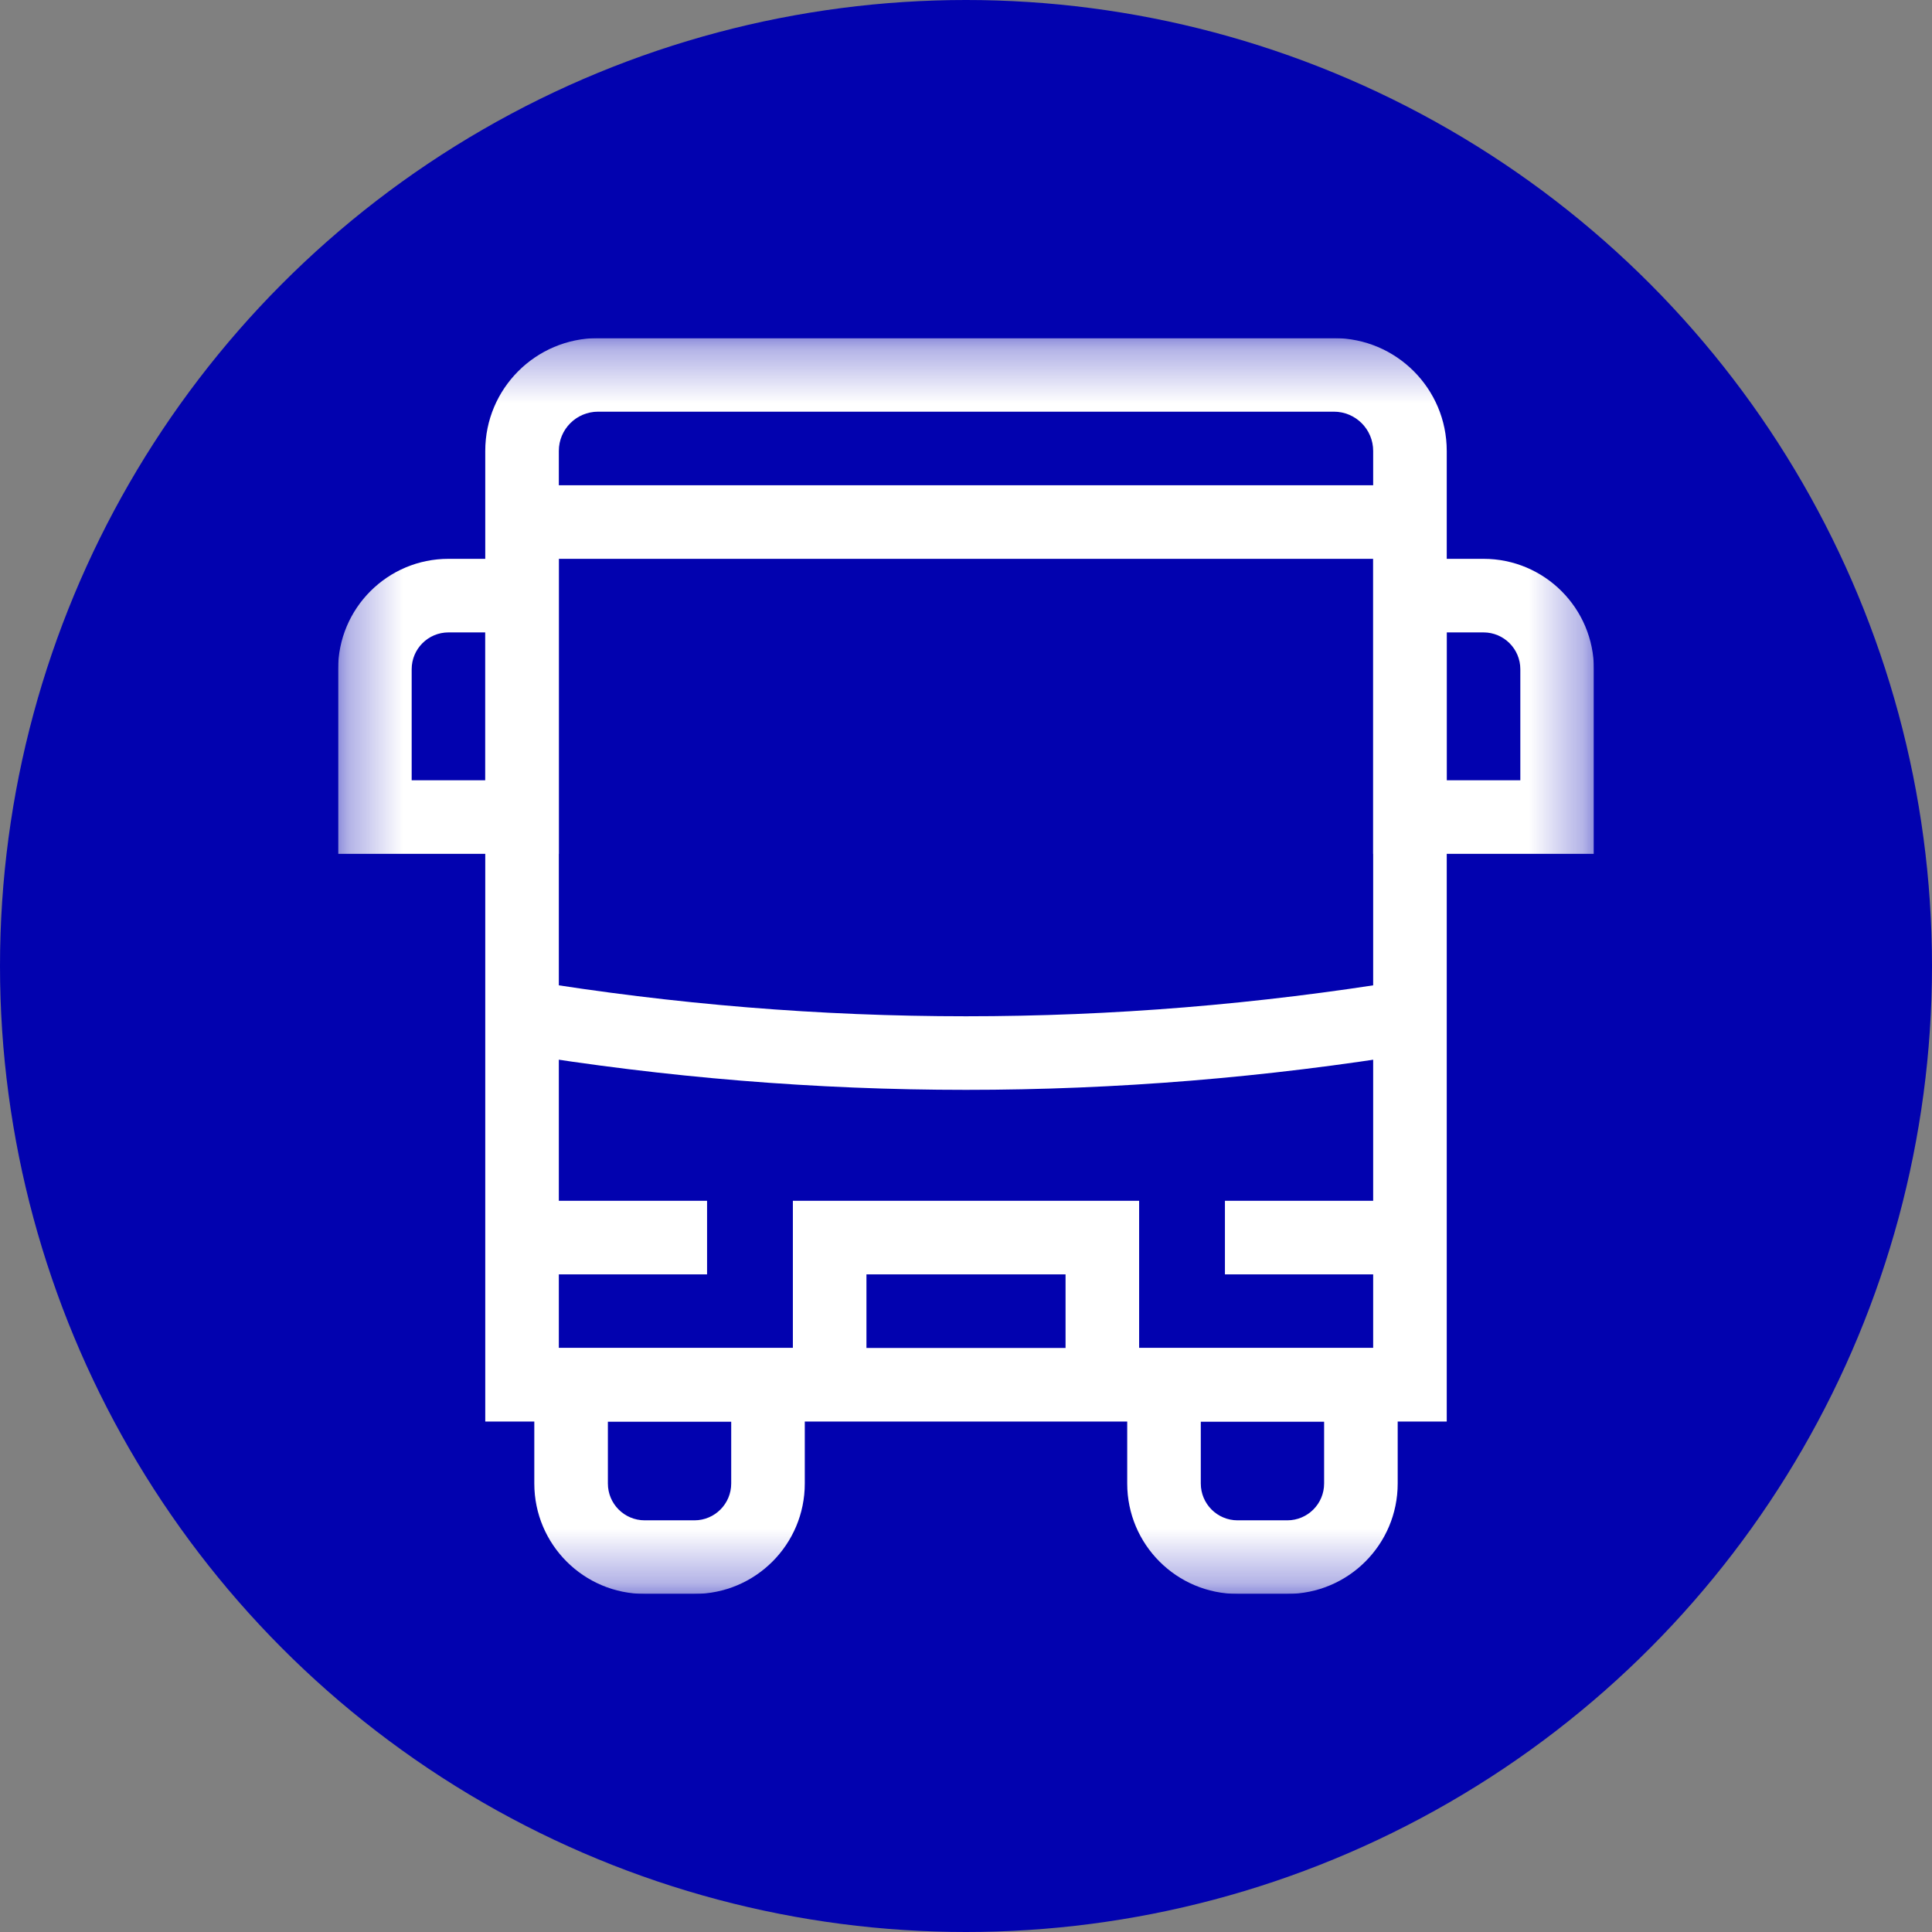 <svg width="36" height="36" viewBox="0 0 36 36" fill="none" xmlns="http://www.w3.org/2000/svg">
  <rect x="0" y="0" width="36" height="36" fill="#808080" stroke="none"/>
  <circle cx="18" cy="18" r="18" fill="#0202AF" />
  <g clip-path="url(#clip0_1_342)">
    <mask id="mask0_1_342" style="mask-type:luminance" maskUnits="userSpaceOnUse" x="6" y="6" width="24" height="24">
      <path d="M6.3 6.3H29.7V29.7H6.3V6.3Z" fill="white" />
    </mask>
    <g mask="url(#mask0_1_342)">
      <path fill-rule="evenodd" clip-rule="evenodd" d="M9.042 26.488H26.958V8.402C26.958 7.241 26.017 6.3 24.855 6.3H11.145C9.983 6.3 9.042 7.241 9.042 8.402V26.488ZM10.413 25.117V8.402C10.413 7.998 10.741 7.671 11.145 7.671H24.855C25.259 7.671 25.587 7.998 25.587 8.402V25.117H10.413Z" fill="white" />
      <path fill-rule="evenodd" clip-rule="evenodd" d="M9.728 10.413H26.272V9.042H9.728V10.413Z" fill="white" />
      <path fill-rule="evenodd" clip-rule="evenodd" d="M14.774 25.802H16.145V23.746H19.855V25.802H21.226V22.375H14.774V25.802Z" fill="white" />
      <path fill-rule="evenodd" clip-rule="evenodd" d="M9.956 27.643C9.956 28.779 10.877 29.7 12.013 29.7H12.94C14.076 29.7 14.996 28.779 14.996 27.643V25.117H9.956V27.643ZM12.013 28.329C11.634 28.329 11.327 28.022 11.327 27.643V26.488H13.625V27.643C13.625 28.022 13.318 28.329 12.94 28.329H12.013Z" fill="white" />
      <path fill-rule="evenodd" clip-rule="evenodd" d="M6.3 15.91H10.413V10.413H8.357C7.221 10.413 6.3 11.334 6.3 12.47V15.91ZM7.671 14.539V12.47C7.671 12.091 7.978 11.784 8.357 11.784H9.042V14.539H7.671Z" fill="white" />
      <path fill-rule="evenodd" clip-rule="evenodd" d="M25.587 15.91H29.7V12.47C29.7 11.334 28.779 10.413 27.643 10.413H25.587V15.91ZM26.958 14.539V11.784H27.643C28.022 11.784 28.329 12.091 28.329 12.47V14.539H26.958Z" fill="white" />
      <path fill-rule="evenodd" clip-rule="evenodd" d="M21.004 27.643C21.004 28.779 21.924 29.7 23.06 29.7H23.987C25.123 29.7 26.044 28.779 26.044 27.643V25.117H21.004V27.643ZM23.06 28.329C22.682 28.329 22.375 28.022 22.375 27.643V26.488H24.673V27.643C24.673 28.022 24.366 28.329 23.987 28.329H23.06Z" fill="white" />
      <path fill-rule="evenodd" clip-rule="evenodd" d="M9.728 23.746H13.175V22.375H9.728V23.746Z" fill="white" />
      <path fill-rule="evenodd" clip-rule="evenodd" d="M26.272 22.375H22.825V23.746H26.272V22.375Z" fill="white" />
      <path fill-rule="evenodd" clip-rule="evenodd" d="M26.162 18.27C20.72 19.159 15.28 19.159 9.838 18.27L9.617 19.623C15.205 20.536 20.795 20.536 26.383 19.623L26.162 18.27Z" fill="white" />
    </g>
  </g>
  <defs>
    <clipPath id="clip0_1_342">
      <rect width="23.4" height="23.4" fill="white" transform="translate(6.3 6.3)" />
    </clipPath>
  </defs>
</svg>